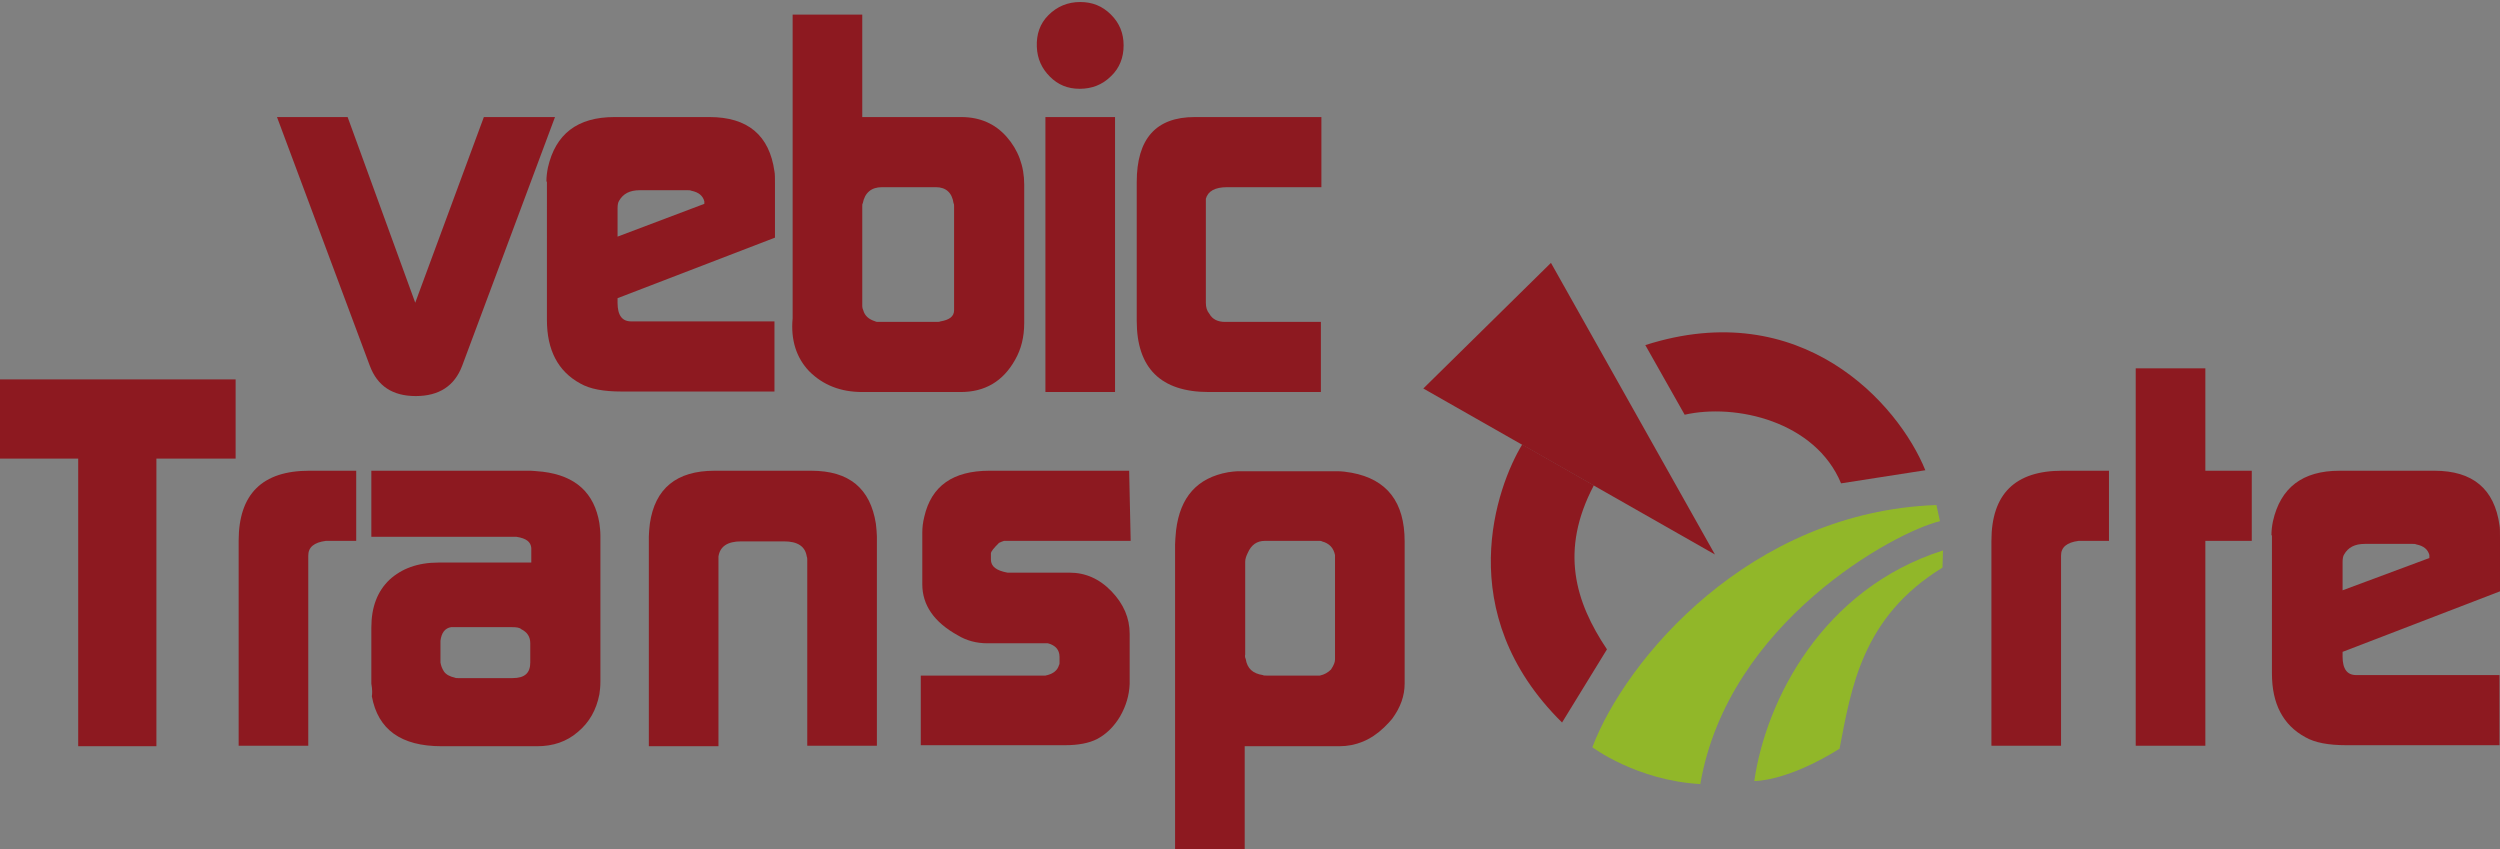 <?xml version="1.0" encoding="utf-8"?>
<!-- Generator: Adobe Illustrator 22.0.1, SVG Export Plug-In . SVG Version: 6.00 Build 0)  -->
<svg version="1.1" id="Ebene_1" xmlns="http://www.w3.org/2000/svg" xmlns:xlink="http://www.w3.org/1999/xlink" x="0px" y="0px"
	 viewBox="0 0 495.5 168.3" style="enable-background:new 0 0 495.5 168.3;" xml:space="preserve">
<rect x="0" y="0" width="495.5" height="168.3" fill="#808080" stroke="none"/>
<style type="text/css">
	.st0{fill:#8D1920;}
	.st1{fill:#91B729;}
	.st2{fill:#FFFFFF;}
	.st3{fill:none;}
</style>
<g>
	<path class="st0" d="M0,90.8V75.2h46.7v15.7H31v57H15.5v-57H0z"/>
	<path class="st0" d="M47.3,107.2c0-9.3,4.7-13.9,14-13.9h9.3v13.9h-6c-2.4,0.3-3.5,1.3-3.5,2.9v37.7H47.3V107.2z"/>
	<path class="st0" d="M73.6,135.5v-11.1c0-4.1,1.2-7.2,3.6-9.5c2.4-2.2,5.6-3.4,9.7-3.4h18.4v-2.9c-0.1-1.2-1-1.9-2.9-2.2H73.6V93.3
		h31.6c0.4,0,1.2,0.1,2.4,0.2c6.5,0.8,10.2,4.2,11.2,10.2c0.1,0.8,0.2,1.6,0.2,2.4v29c0,1-0.1,1.8-0.2,2.5c-0.6,3.1-2,5.6-4.3,7.5
		c-2.2,1.9-4.9,2.8-8,2.8h-19c-8,0-12.6-3.3-13.8-9.9C73.8,137.5,73.8,136.6,73.6,135.5z M88,133.1c0.4,0.6,1.2,1,2.1,1.2
		c0.2,0.1,0.4,0.1,0.7,0.1h10.8c2.4,0,3.5-1,3.5-3.1v-3.8c0-1.3-0.6-2.2-1.8-2.8c-0.3-0.3-0.9-0.4-1.9-0.4H89.4
		c-1.2,0.2-1.9,1.1-2.1,2.7v4.3C87.4,131.9,87.6,132.5,88,133.1z"/>
	<path class="st0" d="M128.6,147.8v-41.5c0-0.7,0.1-1.5,0.2-2.5c1-7,5.3-10.5,12.8-10.5h19.2c7.5,0,11.7,3.5,12.8,10.5
		c0.1,1,0.2,1.8,0.2,2.5v41.5h-13.8v-36.7c0-0.3,0-0.6-0.1-0.8c-0.3-2-1.8-3-4.5-3h-8.5c-2.7,0-4.2,1-4.5,3v37.6H128.6z"/>
	<path class="st0" d="M182.5,147.8v-13.9h24.7c1.5-0.3,2.4-1,2.7-2.1c0.1-0.1,0.1-0.3,0.1-0.5v-1.1c0-1.4-0.8-2.3-2.3-2.7h-12
		c-2.1,0-4.1-0.5-5.9-1.6c-4.7-2.6-7-6-7-10.1v-10.2c0-1,0.1-2,0.4-3.2c1.4-6.1,5.7-9.1,12.9-9.1h27.7l0.3,13.9H199
		c-0.3,0.1-0.6,0.2-1,0.4c-1,1-1.6,1.7-1.6,2.1v1.2c0,1.4,1.1,2.2,3.3,2.6H212c3.1,0,5.9,1.2,8.3,3.7c2.4,2.5,3.6,5.3,3.6,8.4v10
		c-0.1,2.2-0.7,4.3-1.9,6.4c-1.2,2-2.7,3.5-4.6,4.5c-1.6,0.8-3.7,1.2-6.3,1.2H182.5z"/>
	<path class="st0" d="M232.9,168.3v-60.4c0-0.7,0.1-1.6,0.2-2.8c0.8-6.6,4.2-10.4,10.3-11.5c0.8-0.1,1.4-0.2,1.9-0.2h19.8
		c0.8,0,1.7,0.1,2.8,0.3c7,1.3,10.5,5.8,10.5,13.6v28.2c0,2.4-0.8,4.7-2.5,7c-0.3,0.4-0.9,1-1.6,1.7c-2.6,2.5-5.6,3.7-8.8,3.7h-18.8
		v20.4h-3.5C240.9,168.3,237.5,168.3,232.9,168.3z M246.9,130.6c0.3,1.9,1.4,2.9,3.4,3.2c0.1,0.1,0.4,0.1,0.8,0.1h10.5
		c0.9-0.2,1.6-0.6,2.2-1.2c0.6-0.9,0.8-1.5,0.8-2V110c-0.3-1.4-1.1-2.3-2.6-2.7c-0.1-0.1-0.3-0.1-0.5-0.1h-10.8
		c-1.6,0-2.7,0.8-3.4,2.4c-0.3,0.6-0.5,1.2-0.5,1.7v18.4C246.7,130.1,246.8,130.4,246.9,130.6z"/>
	<path class="st0" d="M394.7,107.2c0-9.3,4.7-13.9,14-13.9h9.3v13.9h-6c-2.4,0.3-3.5,1.3-3.5,2.9v37.7h-13.8V107.2z"/>
	<path class="st0" d="M423.3,147.8V73h13.8v20.3h9.2v13.9h-9.2v40.6H423.3z"/>
	<path class="st0" d="M450.2,106.1c0-0.9,0.1-1.8,0.3-2.8c1.5-6.6,5.8-10,13.2-10h18.8c7.6,0,11.9,3.6,12.9,10.8
		c0.1,0.5,0.1,1.2,0.1,2.3v10.8l-31.2,12l0,0.9c0,2.5,0.9,3.7,2.7,3.7h28.4v13.9h-30.3c-3.6,0-6.3-0.5-8.2-1.6
		c-4.4-2.4-6.6-6.6-6.6-12.6V106.1z M481.5,110.6V110c-0.3-1.1-1.1-1.8-2.6-2.1c-0.2-0.1-0.4-0.1-0.7-0.1h-9.5c-2,0-3.3,0.7-4.1,2.1
		c-0.2,0.3-0.3,0.8-0.3,1.5v5.6L481.5,110.6z"/>
</g>
<g>
	<path class="st0" d="M54.9,23.2h14L82.3,60l13.6-36.8H110L91.6,72.5c-1.5,4-4.6,6-9.2,6c-4.6,0-7.6-2-9.1-6L54.9,23.2z"/>
	<path class="st0" d="M108.3,36c0-0.9,0.1-1.8,0.3-2.8c1.5-6.6,5.8-10,13.2-10h18.8c7.6,0,11.9,3.6,12.9,10.8
		c0.1,0.5,0.1,1.2,0.1,2.3v10.8l-31.2,12l0,0.9c0,2.5,0.9,3.7,2.7,3.7h28.4v13.9h-30.3c-3.6,0-6.3-0.5-8.2-1.6
		c-4.4-2.4-6.6-6.6-6.6-12.6V36z M139.6,40.4v-0.5c-0.3-1.1-1.1-1.8-2.6-2.1c-0.2-0.1-0.4-0.1-0.7-0.1h-9.5c-2,0-3.3,0.7-4.1,2.1
		c-0.2,0.3-0.3,0.8-0.3,1.5v5.6L139.6,40.4z"/>
	<path class="st0" d="M157.1,63.1V2.9h13.8v20.3h19.6c3.7,0,6.7,1.3,9,3.9c2.3,2.6,3.5,5.8,3.5,9.5V64c0,2.8-0.6,5.2-1.8,7.3
		c-2.4,4.3-6,6.4-10.8,6.4h-19.5c-4.3,0-7.8-1.4-10.5-4.1C157.8,70.9,156.7,67.3,157.1,63.1z M171.1,61.5c0.3,1.1,1.1,1.8,2.4,2.2
		c0.1,0.1,0.4,0.1,0.8,0.1h11.3c0.3,0,0.6,0,0.8-0.1c1.8-0.3,2.7-1,2.7-2.2V41c0-0.3,0-0.6-0.1-0.7c-0.3-2.1-1.5-3.2-3.5-3.2h-10.7
		c-2.1,0-3.4,1.1-3.8,3.2c-0.1,0.1-0.1,0.3-0.1,0.6v19.7C170.9,61,171,61.3,171.1,61.5z"/>
	<path class="st0" d="M205.5,9.3c-0.1-2.5,0.6-4.6,2.3-6.3c1.7-1.7,3.8-2.6,6.3-2.6c2.4,0,4.4,0.8,6.1,2.5c1.7,1.7,2.5,3.7,2.5,6.1
		c0,2.4-0.8,4.5-2.5,6.1c-1.7,1.7-3.8,2.5-6.2,2.5c-2.4,0-4.3-0.8-5.9-2.4C206.5,13.6,205.6,11.7,205.5,9.3z M207.2,77.7V23.2H221
		v54.5H207.2z"/>
	<path class="st0" d="M225.3,63.6V36.1c0-8.6,3.8-12.9,11.5-12.9h25.1v13.9h-18.7c-2.4,0-3.8,0.8-4.2,2.3V60c0,0.9,0.2,1.6,0.7,2.2
		c0.6,1.1,1.7,1.6,3.1,1.6h19v13.9h-22.2C230.1,77.7,225.3,73,225.3,63.6z"/>
</g>
<g>
	<polygon class="st0" points="68.9,478.6 94.2,453.7 126.7,511.5 	"/>
	<path class="st0" d="M96.3,544.8l8.9-14.5c-6.3-9.4-9.4-19.6-2.6-32.5l-14.2-8.1C83.5,497.9,74.3,523,96.3,544.8z"/>
	<path class="st0" d="M112.9,470l7.8,13.8c10.1-2.3,25.9,1.3,31,13.6l16.7-2.6C162.9,481.6,143.7,460.1,112.9,470z"/>
	<path class="st1" d="M170.6,501.7c0,0,0,0,0.7,3.2c-8.9,2.1-42,20-47.5,52.1c-12.6-0.7-21.4-7.3-21.4-7.3
		C109,532.3,133.6,503,170.6,501.7z"/>
	<path class="st1" d="M171.9,510.7c-23.9,7.6-35.1,29.7-37.4,45.7c0,0,6.3,0.2,16.9-6.4c2.3-11.9,4.4-26.1,20.4-35.9"/>
</g>
<g>
	<polygon class="st0" points="453.4,593.9 467.8,579.7 486.3,612.6 	"/>
	<path class="st0" d="M469,631.6l5.1-8.2c-3.6-5.3-5.4-11.2-1.5-18.5l-8.1-4.6C461.7,604.9,456.5,619.2,469,631.6z"/>
	<path class="st0" d="M478.4,589l4.4,7.9c5.8-1.3,14.7,0.7,17.6,7.8l9.5-1.5C506.9,595.6,496,583.4,478.4,589z"/>
	<path class="st2" d="M511.3,607c0,0,0,0,0.4,1.8c-5.1,1.2-23.9,11.4-27,29.7c-7.1-0.4-12.2-4.2-12.2-4.2
		C476.2,624.4,490.2,607.8,511.3,607z"/>
	<path class="st2" d="M512,612.1c-13.6,4.3-20,16.9-21.3,26c0,0,3.6,0.1,9.6-3.6c1.3-6.8,2.5-14.9,11.6-20.5"/>
</g>
<g>
	<polygon class="st2" points="426.7,478.6 452,453.7 484.5,511.5 	"/>
	<path class="st2" d="M454.2,544.8l8.9-14.5c-6.3-9.4-9.4-19.6-2.6-32.5l-14.2-8.1C441.3,497.9,432.1,523,454.2,544.8z"/>
	<path class="st2" d="M470.7,470l7.8,13.8c10.1-2.3,25.9,1.3,31,13.6l16.7-2.6C520.8,481.6,501.6,460.1,470.7,470z"/>
	<path class="st1" d="M528.4,501.7c0,0,0,0,0.7,3.2c-8.9,2.1-42,20-47.5,52.1c-12.6-0.7-21.4-7.3-21.4-7.3
		C466.8,532.3,491.4,503,528.4,501.7z"/>
	<path class="st1" d="M529.7,510.7c-23.9,7.6-35.1,29.7-37.4,45.7c0,0,6.3,0.2,16.9-6.4c2.3-11.9,4.4-26.1,20.4-35.9"/>
</g>
<g>
	<polygon class="st0" points="282.1,77 307.4,52.1 339.9,109.9 	"/>
	<path class="st0" d="M309.6,143.2l8.9-14.5c-6.3-9.4-9.4-19.6-2.6-32.5l-14.2-8.1C296.7,96.3,287.5,121.4,309.6,143.2z"/>
	<path class="st0" d="M326.1,68.4l7.8,13.8c10.1-2.3,25.9,1.3,31,13.6l16.7-2.6C376.2,79.9,357,58.5,326.1,68.4z"/>
	<path class="st1" d="M383.8,100.1c0,0,0,0,0.7,3.2c-8.9,2.1-42,20-47.5,52.1c-12.6-0.7-21.4-7.3-21.4-7.3
		C322.2,130.7,346.8,101.4,383.8,100.1z"/>
	<path class="st1" d="M385.1,109.1c-23.9,7.6-35.1,29.7-37.4,45.7c0,0,6.3,0.2,16.9-6.4c2.3-11.9,4.4-26.1,20.4-35.9"/>
</g>
<g>
	<rect x="-1.1" y="278.1" class="st3" width="521.2" height="103.5"/>
	<path class="st2" d="M0,296v-15.7h46.7V296H31v57H15.5v-57H0z"/>
	<path class="st2" d="M47.3,312.4c0-9.3,4.7-13.9,14-13.9h9.3v13.9h-6c-2.4,0.3-3.5,1.3-3.5,2.9V353H47.3V312.4z"/>
	<path class="st2" d="M73.6,340.6v-11.1c0-4.1,1.2-7.2,3.6-9.5c2.4-2.2,5.6-3.4,9.7-3.4h18.4v-2.9c-0.1-1.2-1-1.9-2.9-2.2H73.6
		v-13.1h31.6c0.4,0,1.2,0.1,2.4,0.2c6.5,0.8,10.2,4.2,11.2,10.2c0.1,0.8,0.2,1.6,0.2,2.4v29c0,1-0.1,1.8-0.2,2.5
		c-0.6,3.1-2,5.6-4.3,7.5c-2.2,1.9-4.9,2.8-8,2.8h-19c-8,0-12.6-3.3-13.8-9.9C73.8,342.6,73.8,341.8,73.6,340.6z M88,338.3
		c0.4,0.6,1.2,1,2.1,1.2c0.2,0.1,0.4,0.1,0.7,0.1h10.8c2.4,0,3.5-1,3.5-3.1v-3.8c0-1.3-0.6-2.2-1.8-2.8c-0.3-0.3-0.9-0.4-1.9-0.4
		H89.4c-1.2,0.2-1.9,1.1-2.1,2.7v4.3C87.4,337.1,87.6,337.7,88,338.3z"/>
	<path class="st2" d="M128.6,353v-41.5c0-0.7,0.1-1.5,0.2-2.5c1-7,5.3-10.5,12.8-10.5h19.2c7.5,0,11.7,3.5,12.8,10.5
		c0.1,1,0.2,1.8,0.2,2.5V353h-13.8v-36.7c0-0.3,0-0.6-0.1-0.8c-0.3-2-1.8-3-4.5-3h-8.5c-2.7,0-4.2,1-4.5,3V353H128.6z"/>
	<path class="st2" d="M182.5,353v-13.9h24.7c1.5-0.3,2.4-1,2.7-2.1c0.1-0.1,0.1-0.3,0.1-0.5v-1.1c0-1.4-0.8-2.3-2.3-2.7h-12
		c-2.1,0-4.1-0.5-5.9-1.6c-4.7-2.6-7-6-7-10.1v-10.2c0-1,0.1-2,0.4-3.2c1.4-6.1,5.7-9.1,12.9-9.1h27.7l0.3,13.9H199
		c-0.3,0.1-0.6,0.2-1,0.4c-1,1-1.6,1.7-1.6,2.1v1.2c0,1.4,1.1,2.2,3.3,2.6H212c3.1,0,5.9,1.2,8.3,3.7c2.4,2.5,3.6,5.3,3.6,8.4v10
		c-0.1,2.2-0.7,4.3-1.9,6.4c-1.2,2-2.7,3.5-4.6,4.5c-1.6,0.8-3.7,1.2-6.3,1.2H182.5z"/>
	<path class="st2" d="M232.9,373.4V313c0-0.7,0.1-1.6,0.2-2.8c0.8-6.6,4.2-10.4,10.3-11.5c0.8-0.1,1.4-0.2,1.9-0.2h19.8
		c0.8,0,1.7,0.1,2.8,0.3c7,1.3,10.5,5.8,10.5,13.6v28.2c0,2.4-0.8,4.7-2.5,7c-0.3,0.4-0.9,1-1.6,1.7c-2.6,2.5-5.6,3.7-8.8,3.7h-18.8
		v20.4h-3.5C240.9,373.4,237.5,373.4,232.9,373.4z M246.9,335.8c0.3,1.9,1.4,2.9,3.4,3.2c0.1,0.1,0.4,0.1,0.8,0.1h10.5
		c0.9-0.2,1.6-0.6,2.2-1.2c0.6-0.9,0.8-1.5,0.8-2v-20.7c-0.3-1.4-1.1-2.3-2.6-2.7c-0.1-0.1-0.3-0.1-0.5-0.1h-10.8
		c-1.6,0-2.7,0.8-3.4,2.4c-0.3,0.6-0.5,1.2-0.5,1.7v18.4C246.7,335.3,246.8,335.6,246.9,335.8z"/>
	<path class="st2" d="M394.7,312.4c0-9.3,4.7-13.9,14-13.9h9.3v13.9h-6c-2.4,0.3-3.5,1.3-3.5,2.9V353h-13.8V312.4z"/>
	<path class="st2" d="M423.3,353v-74.8h13.8v20.3h9.2v13.9h-9.2V353H423.3z"/>
	<path class="st2" d="M450.2,311.2c0-0.9,0.1-1.8,0.3-2.8c1.5-6.6,5.8-10,13.2-10h18.8c7.6,0,11.9,3.6,12.9,10.8
		c0.1,0.5,0.1,1.2,0.1,2.3v10.8l-31.2,12l0,0.9c0,2.5,0.9,3.7,2.7,3.7h28.4V353h-30.3c-3.6,0-6.3-0.5-8.2-1.6
		c-4.4-2.4-6.6-6.6-6.6-12.6V311.2z M481.5,315.7v-0.5c-0.3-1.1-1.1-1.8-2.6-2.1c-0.2-0.1-0.4-0.1-0.7-0.1h-9.5
		c-2,0-3.3,0.7-4.1,2.1c-0.2,0.3-0.3,0.8-0.3,1.5v5.6L481.5,315.7z"/>
</g>
<g>
	<rect x="56" y="208" class="st3" width="220.5" height="95.2"/>
	<path class="st2" d="M54.9,228.4h14l13.5,36.8l13.6-36.8H110l-18.4,49.3c-1.5,4-4.6,6-9.2,6c-4.6,0-7.6-2-9.1-6L54.9,228.4z"/>
	<path class="st2" d="M108.3,241.1c0-0.9,0.1-1.8,0.3-2.8c1.5-6.6,5.8-10,13.2-10h18.8c7.6,0,11.9,3.6,12.9,10.8
		c0.1,0.5,0.1,1.2,0.1,2.3v10.8l-31.2,12l0,0.9c0,2.5,0.9,3.7,2.7,3.7h28.4v13.9h-30.3c-3.6,0-6.3-0.5-8.2-1.6
		c-4.4-2.4-6.6-6.6-6.6-12.6V241.1z M139.6,245.6v-0.5c-0.3-1.1-1.1-1.8-2.6-2.1c-0.2-0.1-0.4-0.1-0.7-0.1h-9.5
		c-2,0-3.3,0.7-4.1,2.1c-0.2,0.3-0.3,0.8-0.3,1.5v5.6L139.6,245.6z"/>
	<path class="st2" d="M157.1,268.2V208h13.8v20.3h19.6c3.7,0,6.7,1.3,9,3.9c2.3,2.6,3.5,5.8,3.5,9.5v27.3c0,2.8-0.6,5.2-1.8,7.3
		c-2.4,4.3-6,6.4-10.8,6.4h-19.5c-4.3,0-7.8-1.4-10.5-4.1C157.8,276,156.7,272.5,157.1,268.2z M171.1,266.7c0.3,1.1,1.1,1.8,2.4,2.2
		c0.1,0.1,0.4,0.1,0.8,0.1h11.3c0.3,0,0.6,0,0.8-0.1c1.8-0.3,2.7-1,2.7-2.2v-20.5c0-0.3,0-0.6-0.1-0.7c-0.3-2.1-1.5-3.2-3.5-3.2
		h-10.7c-2.1,0-3.4,1.1-3.8,3.2c-0.1,0.1-0.1,0.3-0.1,0.6v19.7C170.9,266.1,171,266.5,171.1,266.7z"/>
	<path class="st2" d="M205.5,214.4c-0.1-2.5,0.6-4.6,2.3-6.3c1.7-1.7,3.8-2.6,6.3-2.6c2.4,0,4.4,0.8,6.1,2.5
		c1.7,1.7,2.5,3.7,2.5,6.1c0,2.4-0.8,4.5-2.5,6.1c-1.7,1.7-3.8,2.5-6.2,2.5c-2.4,0-4.3-0.8-5.9-2.4
		C206.5,218.8,205.6,216.8,205.5,214.4z M207.2,282.8v-54.5H221v54.5H207.2z"/>
	<path class="st2" d="M225.3,268.7v-27.5c0-8.6,3.8-12.9,11.5-12.9h25.1v13.9h-18.7c-2.4,0-3.8,0.8-4.2,2.3v20.6
		c0,0.9,0.2,1.6,0.7,2.2c0.6,1.1,1.7,1.6,3.1,1.6h19v13.9h-22.2C230.1,282.8,225.3,278.1,225.3,268.7z"/>
</g>
<g>
	<polygon class="st2" points="282.1,285 307.4,260.1 339.9,317.9 	"/>
	<path class="st2" d="M309.6,351.2l8.9-14.5c-6.3-9.4-9.4-19.6-2.6-32.5l-14.2-8.1C296.7,304.2,287.5,329.4,309.6,351.2z"/>
	<path class="st2" d="M326.1,276.4l7.8,13.8c10.1-2.3,25.9,1.3,31,13.6l16.7-2.6C376.2,287.9,357,266.5,326.1,276.4z"/>
	<path class="st2" d="M383.8,308c0,0,0,0,0.7,3.2c-8.9,2.1-42,20-47.5,52.1c-12.6-0.7-21.4-7.3-21.4-7.3
		C322.2,338.6,346.8,309.3,383.8,308z"/>
	<path class="st2" d="M385.1,317c-23.9,7.6-35.1,29.7-37.4,45.7c0,0,6.3,0.2,16.9-6.4c2.3-11.9,4.4-26.1,20.4-35.9"/>
</g>
<g>
	<polygon class="st2" points="282.1,494.2 307.4,469.3 339.9,527.1 	"/>
	<path class="st2" d="M309.6,560.4l8.9-14.5c-6.3-9.4-9.4-19.6-2.6-32.5l-14.2-8.1C296.7,513.5,287.5,538.6,309.6,560.4z"/>
	<path class="st2" d="M326.1,485.6l7.8,13.8c10.1-2.3,25.9,1.3,31,13.6l16.7-2.6C376.2,497.1,357,475.7,326.1,485.6z"/>
	<path class="st2" d="M383.8,517.2c0,0,0,0,0.7,3.2c-8.9,2.1-42,20-47.5,52.1c-12.6-0.7-21.4-7.3-21.4-7.3
		C322.2,547.8,346.8,518.6,383.8,517.2z"/>
	<path class="st2" d="M385.1,526.2c-23.9,7.6-35.1,29.7-37.4,45.7c0,0,6.3,0.2,16.9-6.4c2.3-11.9,4.4-26.1,20.4-35.9"/>
</g>
<g>
</g>
<g>
</g>
<g>
</g>
<g>
</g>
<g>
</g>
<g>
</g>
</svg>
